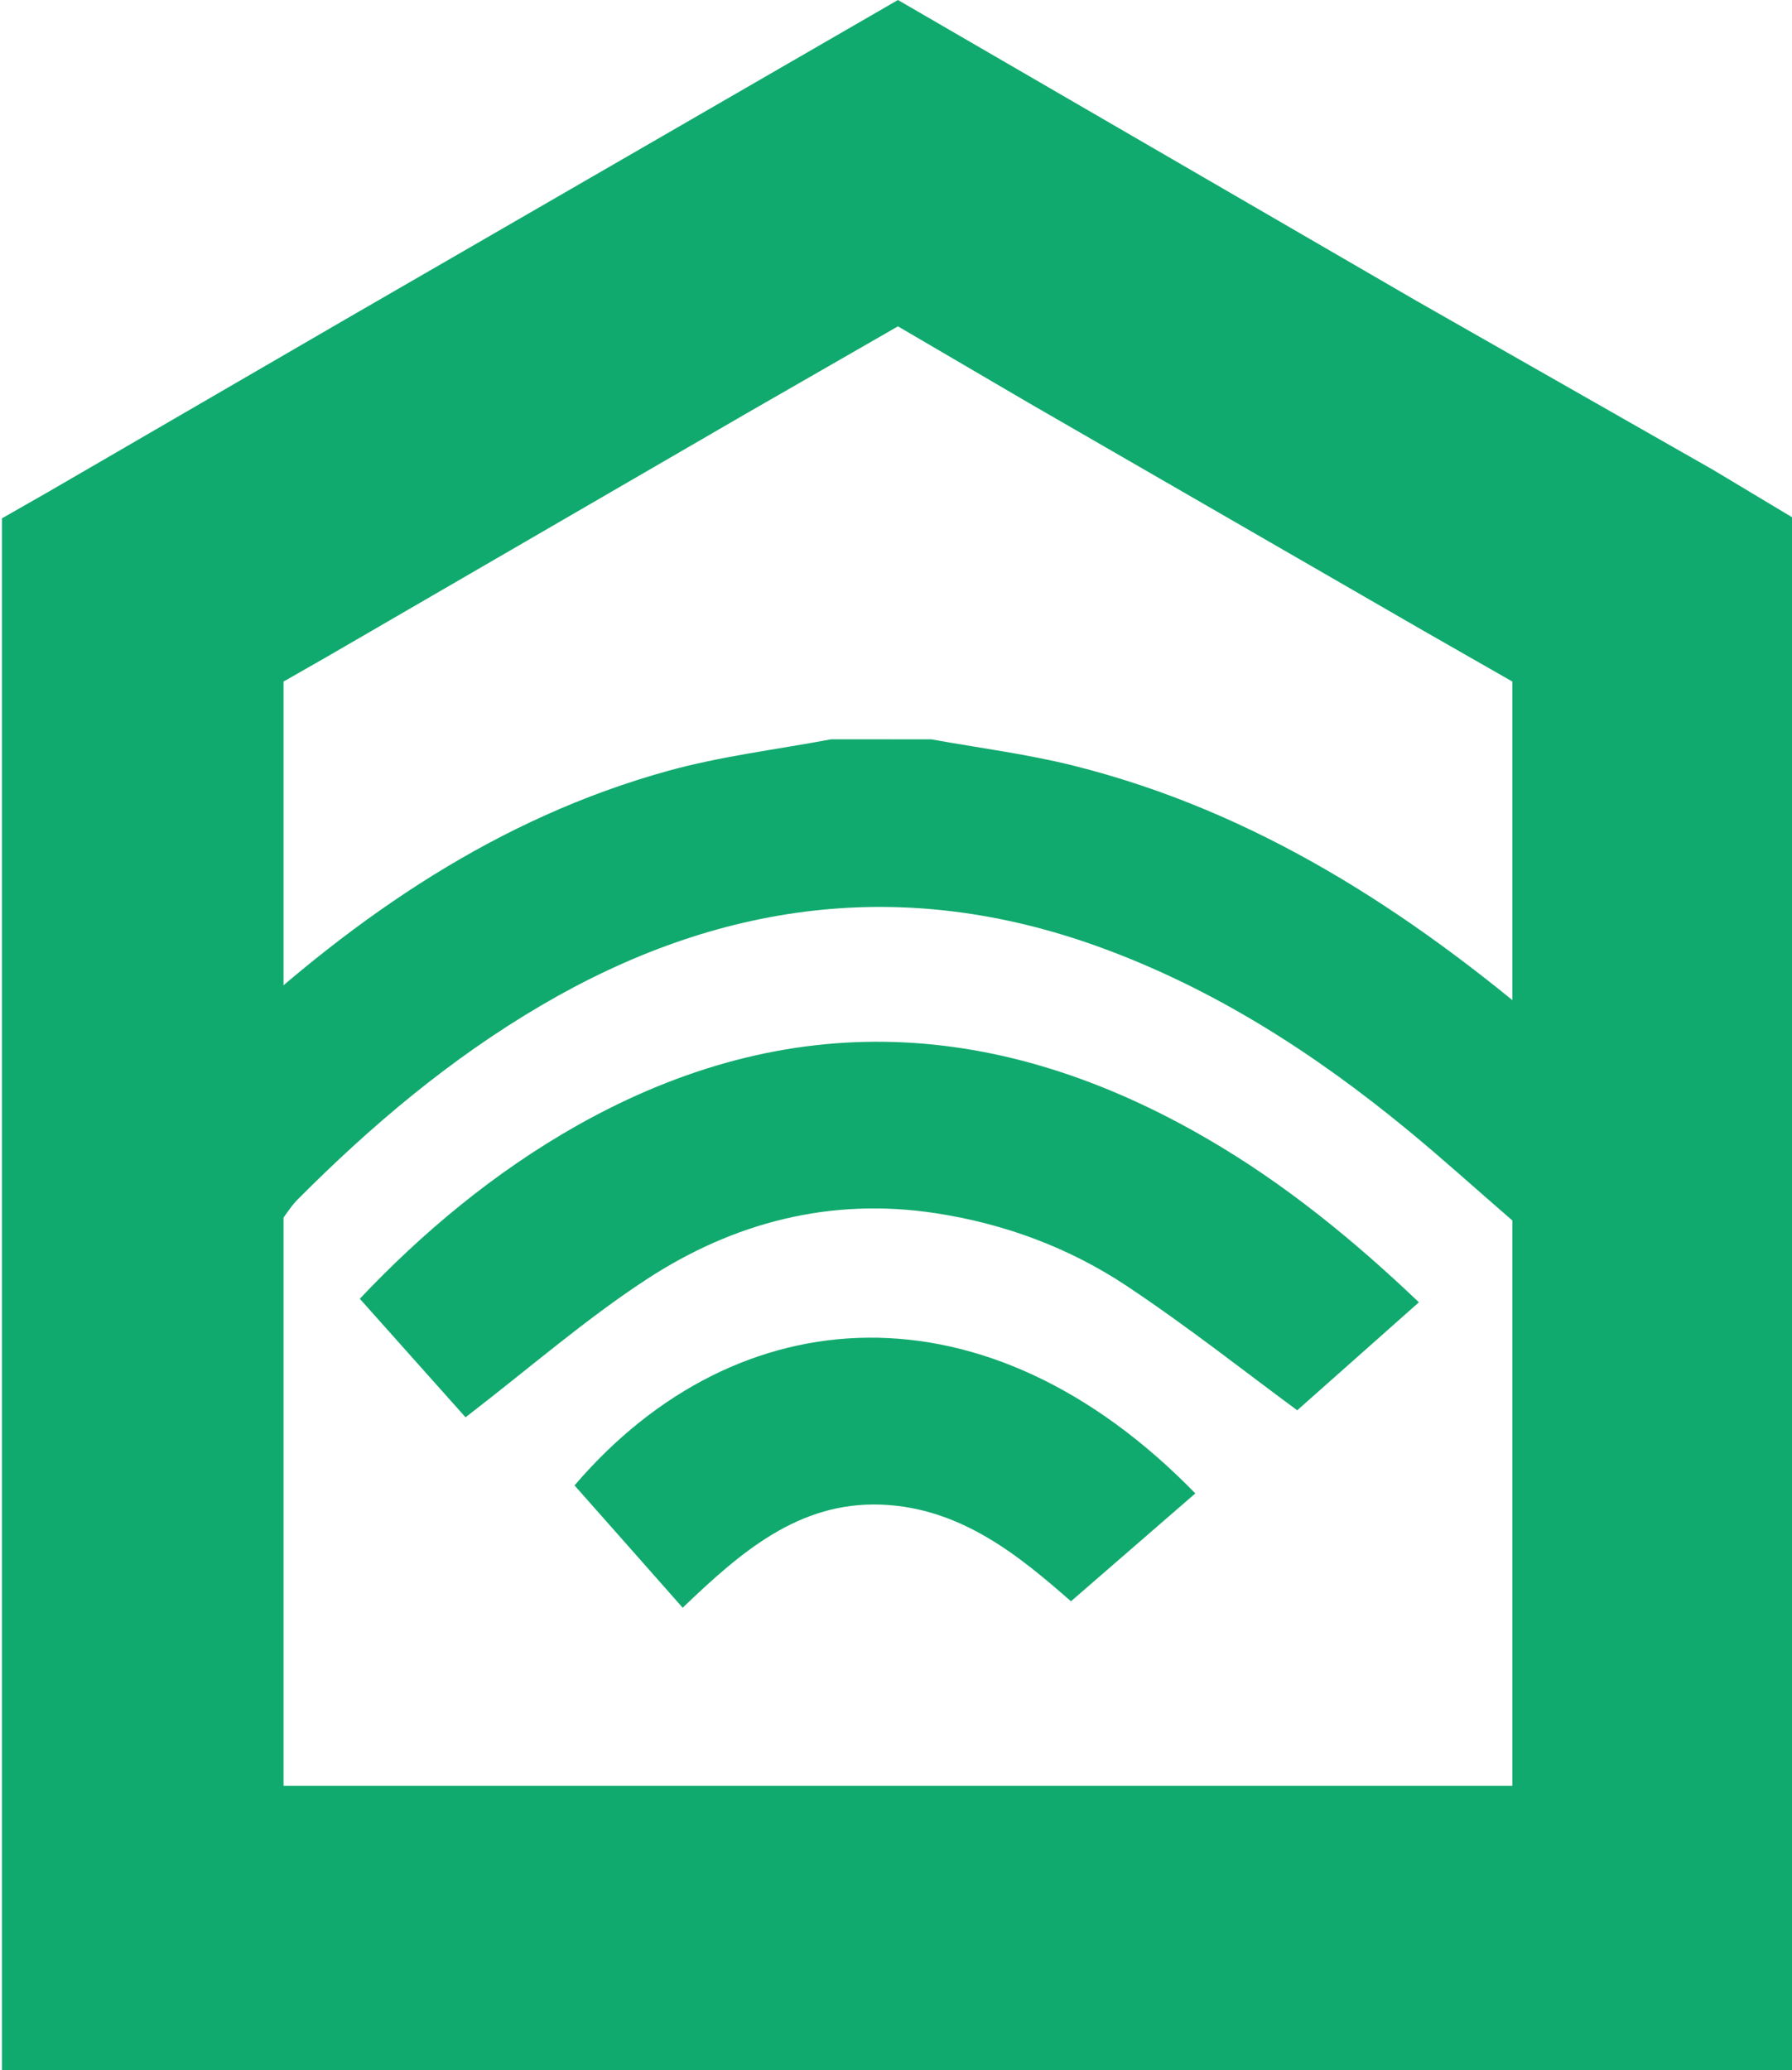 <?xml version="1.0" encoding="utf-8"?>
<!-- Generator: Adobe Illustrator 16.0.0, SVG Export Plug-In . SVG Version: 6.00 Build 0)  -->
<!DOCTYPE svg PUBLIC "-//W3C//DTD SVG 1.1//EN" "http://www.w3.org/Graphics/SVG/1.1/DTD/svg11.dtd">
<svg version="1.1" id="Mode_Isolation" xmlns="http://www.w3.org/2000/svg" xmlns:xlink="http://www.w3.org/1999/xlink" x="0px"
	 y="0px" width="56px" height="64.7px" viewBox="0 0 56 64.7" enable-background="new 0 0 56 64.7" xml:space="preserve">
<path fill="#11AA6E" d="M53.561,14.699l-9.3-5.299L28.061,0l-17.3,10l-9.3,5.4l-1.4,0.799V25v30.81v3.343V64.7h8.8h38.4h8.8v-8.89
	V33.5v-10.3v-7L53.561,14.699z M8.861,55.81V30.6v-9.3l1.4-0.8l13.1-7.6l4.7-2.701l4.099,2.4l12.3,7.1l2.801,1.601v7.5v27.01H8.861z
	"/>
<g>
	<path fill-rule="evenodd" clip-rule="evenodd" fill="#11AA6E" d="M29.106,23.106c1.479,0.268,2.975,0.456,4.429,0.819
		c5.709,1.426,10.496,4.541,14.905,8.315c0.705,0.604,1.379,1.243,2.065,1.87c0.085,0.078,0.155,0.17,0.325,0.358
		c-1.171,1.225-2.339,2.448-3.538,3.702c-1.141-0.987-2.211-1.958-3.327-2.875c-2.908-2.391-6.048-4.406-9.606-5.698
		c-6.112-2.216-11.916-1.426-17.459,1.832c-2.826,1.658-5.304,3.749-7.603,6.062c-0.202,0.202-0.353,0.456-0.514,0.666
		c-1.39-1.26-2.65-2.402-3.909-3.544c0-0.061,0-0.117,0-0.177c0.756-0.707,1.509-1.415,2.269-2.119
		c3.999-3.707,8.405-6.752,13.729-8.225c1.663-0.461,3.396-0.667,5.098-0.987C27.016,23.106,28.062,23.106,29.106,23.106z"/>
	<path fill-rule="evenodd" clip-rule="evenodd" fill="#11AA6E" d="M14.548,44.293c-1.018-1.143-2.137-2.394-3.304-3.704
		c1.916-2.03,4.188-3.95,6.812-5.427c6.635-3.73,13.194-3.338,19.672,0.427c2.396,1.393,4.532,3.127,6.613,5.11
		c-1.299,1.152-2.569,2.282-3.803,3.375c-1.595-1.174-3.412-2.611-5.333-3.889c-1.8-1.195-3.812-1.941-5.968-2.271
		c-3.291-0.502-6.316,0.291-9.04,2.073C18.292,41.233,16.559,42.745,14.548,44.293z"/>
	<path fill-rule="evenodd" clip-rule="evenodd" fill="#11AA6E" d="M37.354,46.672c-1.268,1.101-2.539,2.203-3.886,3.371
		c-1.566-1.367-3.415-2.932-5.943-3.021c-2.561-0.09-4.368,1.473-6.191,3.223c-1.143-1.293-2.253-2.552-3.38-3.823
		C23.05,40.464,30.847,39.984,37.354,46.672z"/>
</g>
</svg>
